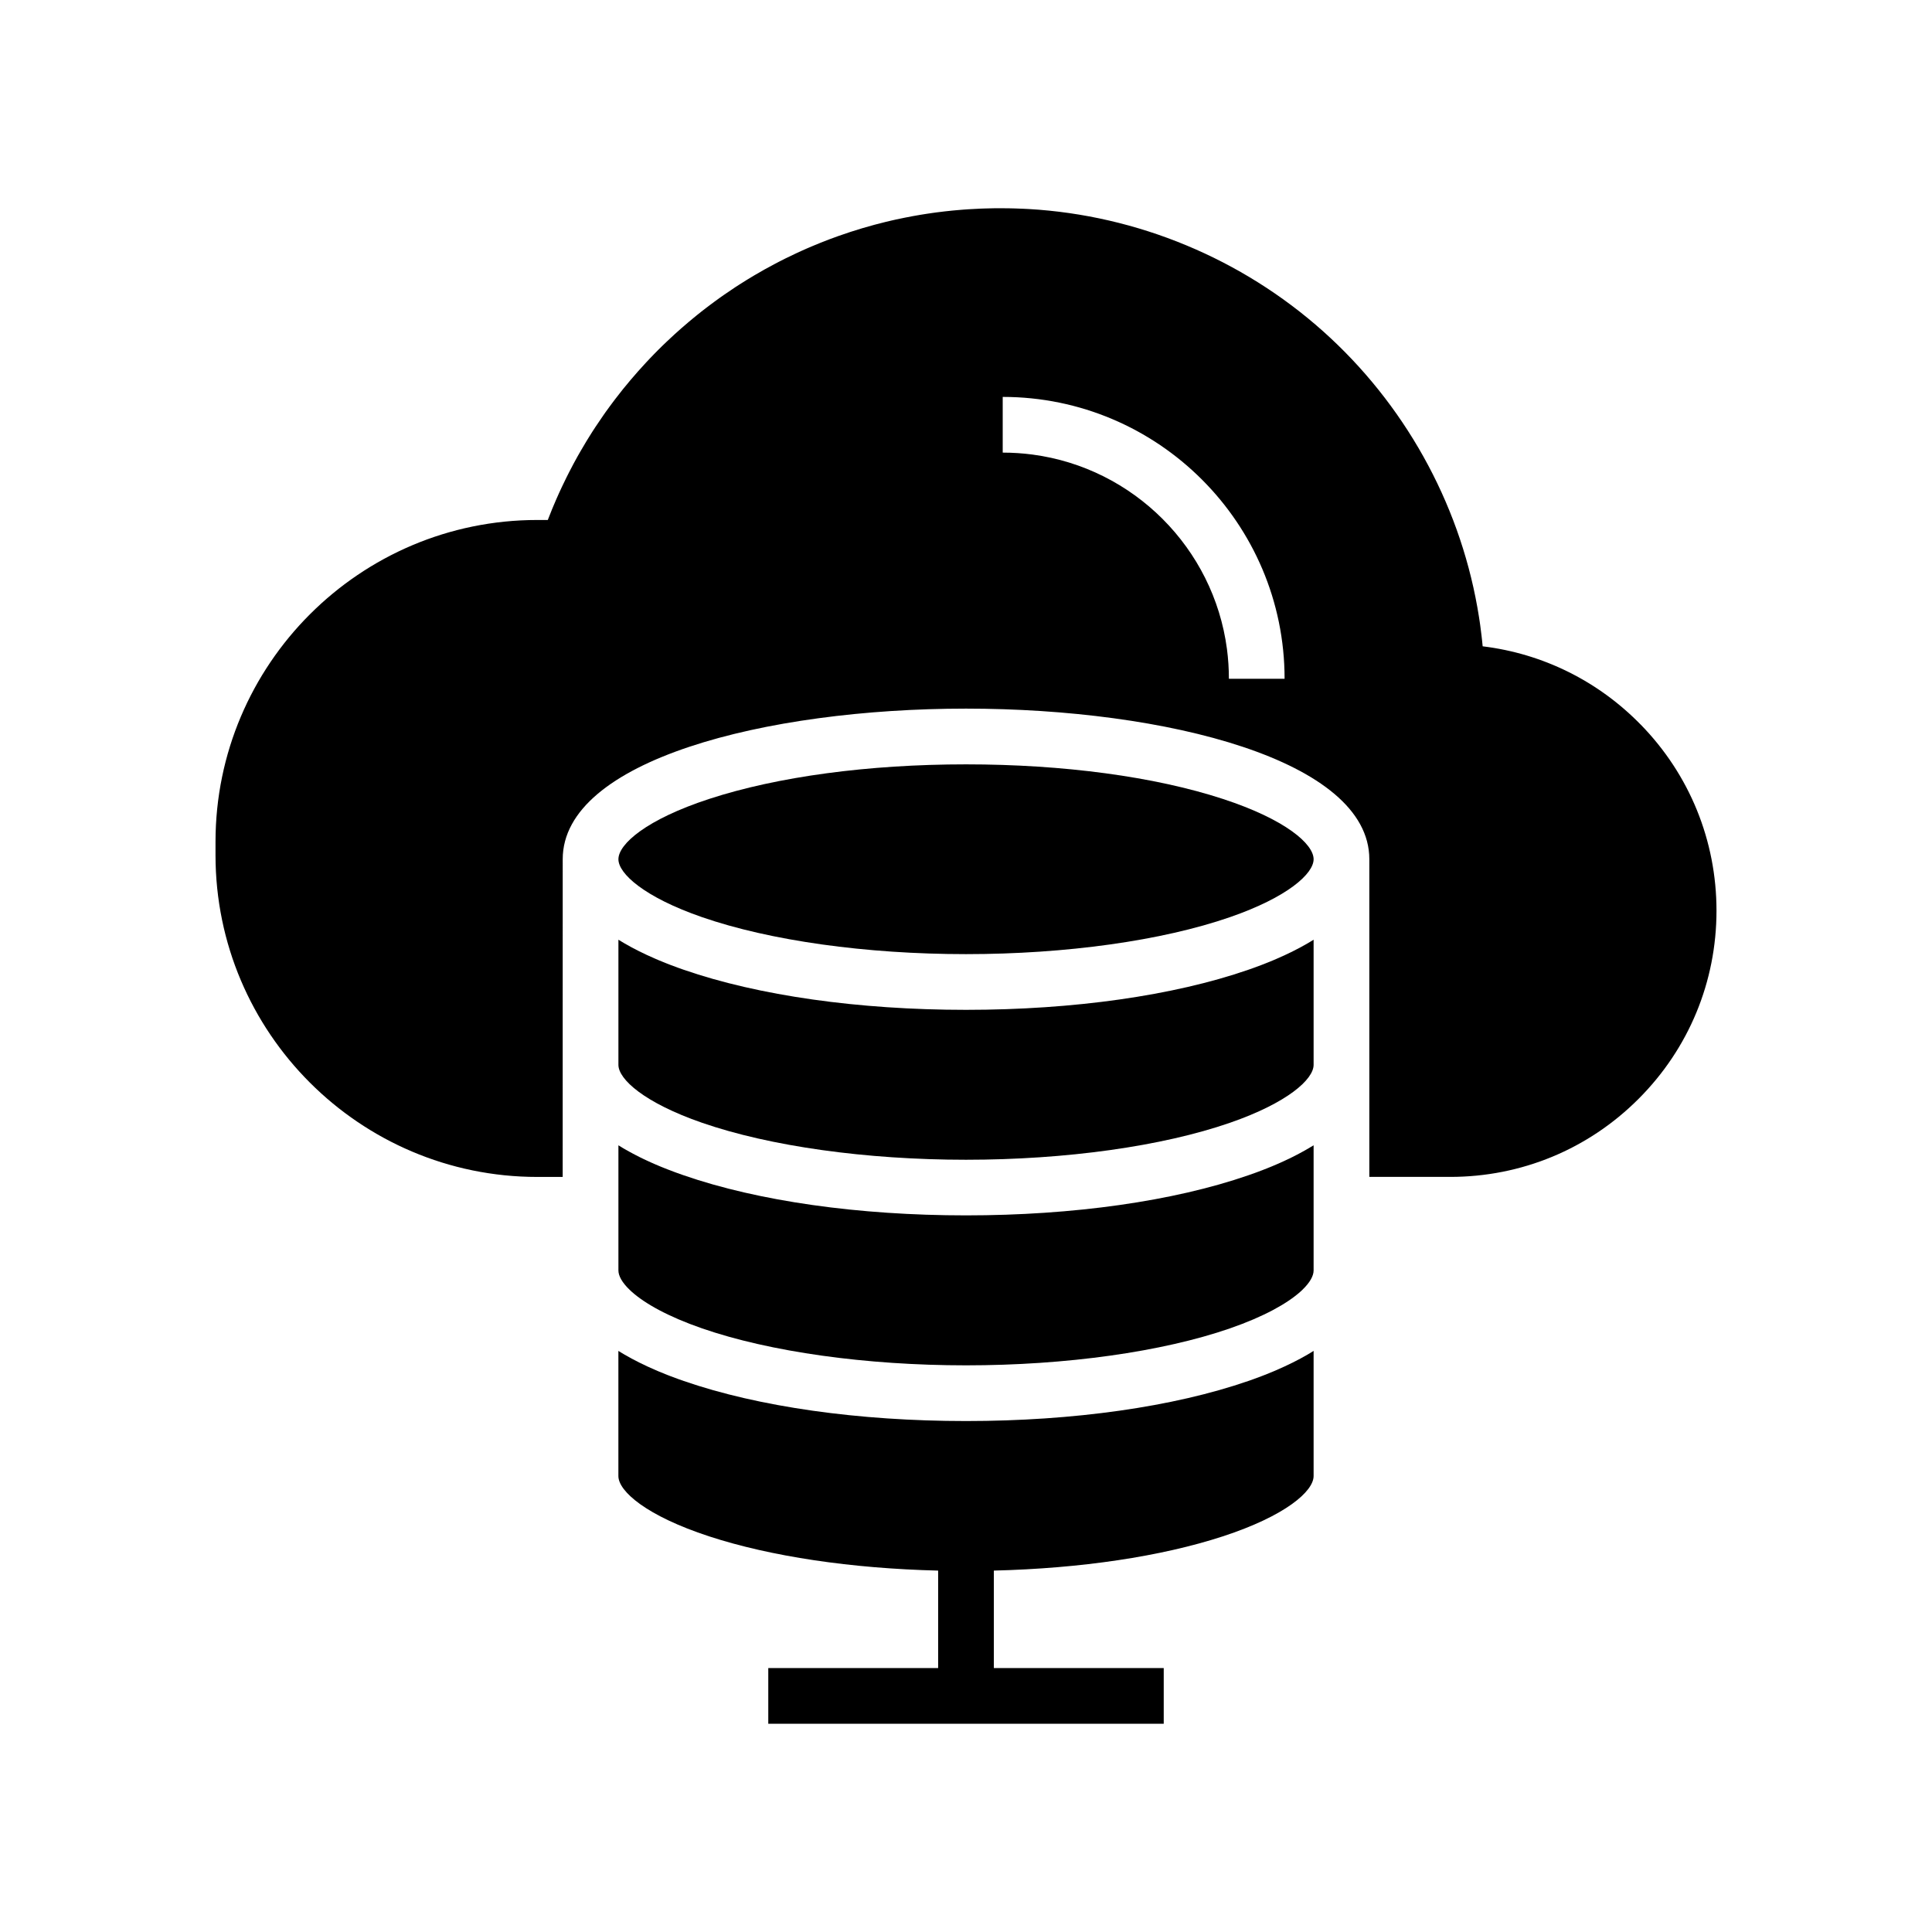 <?xml version="1.0" encoding="UTF-8"?>
<!-- Uploaded to: ICON Repo, www.svgrepo.com, Generator: ICON Repo Mixer Tools -->
<svg fill="#000000" width="800px" height="800px" version="1.1" viewBox="144 144 512 512" xmlns="http://www.w3.org/2000/svg">
 <g>
  <path d="m492.12 371.71c0 3.816-6.856 10.047-22.164 15.344-17.977 6.231-43.473 9.801-69.953 9.801-26.473 0-51.977-3.57-69.957-9.801-15.305-5.301-22.16-11.527-22.16-15.344 0-4.043 7.434-10.555 24.055-15.988 18.074-5.91 42.242-9.16 68.062-9.16s49.992 3.254 68.062 9.16c16.621 5.438 24.055 11.945 24.055 15.988z"/>
  <path d="m492.12 447.52v33.16c0 1.434-0.965 3.203-2.977 5.137-0.168 0.164-0.34 0.324-0.523 0.488-3.465 3.106-9.574 6.578-18.66 9.727-17.984 6.227-43.484 9.797-69.957 9.797-26.469 0-51.969-3.57-69.957-9.797-9.086-3.148-15.199-6.621-18.66-9.727-0.184-0.164-0.355-0.324-0.523-0.488-2.012-1.934-2.977-3.703-2.977-5.137v-33.16c0.254 0.156 0.523 0.32 0.789 0.477 0.137 0.09 0.277 0.168 0.418 0.254 0.117 0.07 0.242 0.137 0.363 0.211 0.121 0.074 0.242 0.145 0.367 0.211 0.289 0.168 0.59 0.34 0.891 0.5 0.305 0.172 0.609 0.336 0.922 0.5 0.254 0.137 0.512 0.27 0.777 0.41 0.062 0.035 0.133 0.07 0.195 0.098 0.316 0.164 0.629 0.324 0.953 0.488 0.23 0.113 0.461 0.23 0.699 0.344 0.059 0.023 0.117 0.055 0.176 0.082 0.121 0.059 0.246 0.117 0.367 0.172 0.191 0.094 0.383 0.188 0.574 0.27 0.078 0.039 0.152 0.074 0.23 0.109 0.348 0.164 0.707 0.324 1.074 0.488 0.34 0.152 0.684 0.305 1.039 0.457 0.02 0.012 0.043 0.02 0.062 0.023 0.277 0.117 0.551 0.242 0.832 0.355 0.09 0.039 0.176 0.078 0.266 0.113 0.094 0.039 0.191 0.078 0.285 0.117l0.25 0.102c0.156 0.062 0.32 0.129 0.48 0.191 0.078 0.035 0.164 0.07 0.242 0.098 0.383 0.152 0.773 0.305 1.168 0.457 0.414 0.164 0.836 0.324 1.266 0.48 0.215 0.078 0.434 0.164 0.648 0.242 0.648 0.234 1.312 0.473 1.992 0.707 19.758 6.844 46.316 10.613 74.785 10.613 28.473 0 55.031-3.769 74.785-10.613 0.68-0.234 1.344-0.473 1.992-0.707 0.215-0.078 0.434-0.164 0.648-0.242 0.43-0.156 0.852-0.32 1.266-0.48 0.395-0.152 0.781-0.305 1.168-0.457 0.328-0.129 0.656-0.262 0.973-0.395 0.094-0.039 0.191-0.078 0.285-0.117 0.09-0.035 0.176-0.074 0.266-0.113 0.281-0.113 0.555-0.234 0.832-0.355 0.02-0.004 0.043-0.016 0.062-0.023 0.355-0.152 0.699-0.305 1.039-0.457 0.363-0.164 0.723-0.324 1.074-0.488 0.078-0.035 0.152-0.07 0.23-0.109 0.191-0.082 0.383-0.176 0.574-0.27 0.121-0.055 0.246-0.113 0.367-0.172 0.059-0.031 0.117-0.059 0.176-0.082 0.234-0.113 0.469-0.23 0.699-0.344 0.324-0.164 0.641-0.324 0.953-0.488 0.062-0.031 0.133-0.062 0.195-0.098 0.262-0.133 0.523-0.27 0.777-0.41 0.309-0.168 0.613-0.328 0.922-0.5 0.301-0.164 0.602-0.336 0.891-0.5 0.129-0.07 0.246-0.137 0.367-0.211 0.121-0.074 0.246-0.145 0.363-0.211 0.145-0.09 0.281-0.168 0.418-0.254 0.273-0.152 0.539-0.312 0.797-0.473z"/>
  <path d="m492.12 502v33.16c0 4.043-7.434 10.555-24.055 15.988-16.34 5.34-37.664 8.512-60.684 9.074v25.828h45.02v14.762h-104.8v-14.762l45.016 0.004v-25.828c-23.02-0.562-44.344-3.734-60.684-9.074-16.621-5.438-24.055-11.945-24.055-15.988v-33.16c0.277 0.172 0.555 0.344 0.848 0.516 0.254 0.156 0.523 0.316 0.793 0.473 2.41 1.402 5.152 2.781 8.266 4.117 0.305 0.133 0.609 0.262 0.922 0.395 0.684 0.285 1.379 0.566 2.098 0.848 0.27 0.109 0.543 0.215 0.82 0.32 0.734 0.281 1.48 0.562 2.254 0.836 0.438 0.156 0.887 0.316 1.34 0.473 19.766 6.84 46.32 10.609 74.785 10.609 28.469 0 55.027-3.769 74.785-10.609 0.453-0.156 0.898-0.316 1.34-0.473 0.773-0.277 1.52-0.555 2.254-0.836 0.281-0.102 0.551-0.211 0.82-0.32 0.719-0.281 1.41-0.562 2.098-0.848 0.309-0.133 0.613-0.262 0.922-0.395 3.113-1.34 5.856-2.715 8.266-4.117 0.27-0.156 0.535-0.316 0.793-0.473 0.277-0.176 0.559-0.348 0.836-0.52z"/>
  <path d="m492.12 393.03v33.164c0 3.824-6.856 10.047-22.164 15.352-17.977 6.231-43.473 9.801-69.953 9.801-26.473 0-51.977-3.57-69.957-9.801-15.305-5.305-22.16-11.527-22.16-15.352v-33.164c0.039 0.023 0.078 0.051 0.117 0.074 0.234 0.148 0.48 0.297 0.727 0.441 0.262 0.156 0.523 0.316 0.793 0.473 2.41 1.402 5.152 2.781 8.266 4.117 0.305 0.133 0.609 0.266 0.922 0.395 0.684 0.285 1.379 0.566 2.098 0.848 0.27 0.109 0.543 0.211 0.82 0.32 0.734 0.281 1.48 0.562 2.254 0.836 0.438 0.156 0.887 0.316 1.34 0.473 19.758 6.844 46.316 10.613 74.785 10.613 28.473 0 55.031-3.769 74.785-10.613 0.453-0.156 0.898-0.316 1.34-0.473 0.773-0.277 1.52-0.555 2.254-0.836 0.281-0.109 0.551-0.211 0.82-0.32 0.719-0.281 1.41-0.562 2.098-0.848 0.309-0.129 0.613-0.262 0.922-0.395 3.113-1.34 5.856-2.715 8.266-4.117 0.27-0.156 0.531-0.316 0.793-0.473 0.246-0.148 0.492-0.297 0.727-0.441 0.031-0.027 0.07-0.051 0.109-0.074z"/>
  <path d="m578.83 336.06c-11.324-11.609-26.008-18.848-41.91-20.781v-0.004c-0.051-0.562-0.102-1.117-0.168-1.668-0.051-0.449-0.094-0.891-0.152-1.332-0.074-0.656-0.176-1.496-0.301-2.367-0.02-0.137-0.035-0.281-0.059-0.438l-0.129-0.895c-0.004-0.016-0.004-0.035-0.012-0.051l-0.152-1c-0.059-0.395-0.117-0.777-0.191-1.16-0.078-0.488-0.156-0.973-0.242-1.422-4.984-28.07-19.504-54.047-40.875-73.145-21.531-19.238-49.234-30.746-78.012-32.402-0.109-0.004-0.223-0.012-0.336-0.016-0.402-0.023-0.812-0.043-1.219-0.059-0.734-0.039-1.473-0.062-2.164-0.082-0.641-0.02-1.27-0.039-1.914-0.043-1.137-0.016-2.289-0.016-3.426-0.004h-0.078c-0.449 0.004-0.891 0.016-1.328 0.031-0.324 0.004-0.656 0.016-0.973 0.023-0.449 0.012-0.891 0.023-1.332 0.043-0.984 0.035-2.031 0.09-3.254 0.172-0.457 0.031-0.914 0.059-1.367 0.098-0.527 0.039-1.055 0.082-1.574 0.133-0.414 0.031-0.832 0.07-1.246 0.113-1.312 0.129-2.727 0.289-4.316 0.496-0.402 0.055-0.816 0.113-1.234 0.172l-0.223 0.035c-0.34 0.051-0.68 0.098-1.02 0.148-0.531 0.078-1.074 0.168-1.605 0.254-0.402 0.062-0.801 0.133-1.195 0.207-0.301 0.043-0.602 0.098-0.93 0.164-1.516 0.281-3 0.582-4.469 0.898-0.414 0.09-0.832 0.184-1.238 0.281-0.527 0.117-1.055 0.242-1.574 0.375-0.91 0.215-1.816 0.453-2.723 0.695-0.023 0.004-0.043 0.012-0.062 0.016l-0.477 0.133c-1 0.266-1.945 0.543-2.746 0.777-2.125 0.629-4.269 1.328-6.406 2.086-0.773 0.277-1.551 0.555-2.316 0.848-0.016 0.004-0.035 0.012-0.051 0.016-1.676 0.641-3.191 1.25-4.644 1.863-0.297 0.121-0.586 0.246-0.879 0.375l-0.492 0.211c-0.031 0.016-0.062 0.023-0.094 0.039-0.469 0.207-0.934 0.418-1.406 0.629-0.48 0.215-0.965 0.438-1.441 0.664-0.816 0.379-1.703 0.809-2.773 1.332-0.469 0.234-0.934 0.473-1.398 0.707-0.02 0.012-0.039 0.02-0.059 0.031l-0.418 0.215c-0.301 0.156-0.605 0.316-0.906 0.477-0.801 0.418-1.668 0.887-2.711 1.465-0.855 0.473-1.746 0.988-2.676 1.539-0.656 0.383-1.301 0.773-1.945 1.172-0.07 0.039-0.137 0.082-0.207 0.129-0.605 0.367-1.199 0.746-1.801 1.133-0.336 0.211-0.676 0.434-1.008 0.648l-0.289 0.191c-0.016 0.012-0.031 0.02-0.043 0.031-0.988 0.656-1.883 1.258-2.734 1.852-0.359 0.25-0.719 0.5-1.082 0.758-0.422 0.305-0.848 0.609-1.273 0.926l-0.215 0.156c-0.328 0.246-0.66 0.488-0.992 0.738l-0.055 0.039c-0.398 0.297-0.797 0.594-1.219 0.922l-1.176 0.91c-0.031 0.023-0.059 0.051-0.09 0.074l-1.086 0.867c-0.031 0.023-0.062 0.055-0.098 0.078-0.023 0.023-0.055 0.043-0.082 0.07-0.336 0.266-0.668 0.547-1 0.816l-0.035 0.031c-0.301 0.246-0.594 0.496-0.895 0.742l-0.289 0.25c-1.152 0.969-2.316 1.992-3.508 3.07l-0.117 0.113c-0.324 0.297-0.645 0.59-0.965 0.891-0.391 0.355-0.773 0.719-1.152 1.082-0.363 0.344-0.727 0.695-1.082 1.039-0.012 0.016-0.02 0.02-0.031 0.031-0.016 0.016-0.023 0.023-0.039 0.039-0.043 0.043-0.09 0.082-0.133 0.129-0.305 0.301-0.613 0.605-0.914 0.906-0.266 0.27-0.535 0.543-0.801 0.812l-0.25 0.254c-0.379 0.383-0.754 0.773-1.117 1.156l-0.23 0.25c-0.281 0.297-0.562 0.59-0.816 0.867-0.68 0.738-1.352 1.48-2.027 2.231-0.016 0.016-0.023 0.031-0.035 0.039-0.68 0.766-1.352 1.543-1.977 2.281-0.684 0.801-1.324 1.59-1.945 2.348-0.012 0.016-0.02 0.023-0.035 0.039-0.707 0.891-1.391 1.762-2.027 2.594-0.215 0.277-0.43 0.555-0.633 0.836l-0.191 0.254c-0.246 0.328-0.488 0.66-0.734 0.988l-0.156 0.215c-0.016 0.016-0.023 0.031-0.035 0.051l-0.855 1.172c-0.035 0.055-0.074 0.102-0.109 0.156l-0.562 0.809c-0.742 1.059-1.438 2.102-2.043 3.008l-0.164 0.254c-0.207 0.316-0.414 0.629-0.621 0.949-0.305 0.473-0.602 0.949-0.91 1.453-0.25 0.391-0.488 0.781-0.734 1.188-0.5 0.828-1.02 1.703-1.574 2.672-0.25 0.434-0.5 0.875-0.762 1.332-0.723 1.293-1.441 2.637-2.199 4.117-0.234 0.461-0.473 0.93-0.699 1.387-0.379 0.762-0.781 1.574-1.176 2.426-0.289 0.605-0.574 1.219-0.836 1.805-0.211 0.469-0.418 0.941-0.625 1.406-0.012 0.02-0.02 0.039-0.023 0.059l-0.145 0.324c-0.148 0.34-0.297 0.68-0.434 1.023-0.004 0.012-0.012 0.023-0.016 0.039-0.02 0.039-0.035 0.078-0.051 0.117-0.004 0.012-0.004 0.016-0.012 0.023-0.188 0.422-0.367 0.855-0.535 1.273-0.379 0.93-0.754 1.863-1.113 2.805h-2.781c-47.02 0-85.277 38.258-85.277 85.285v3.539c0 47.027 38.258 85.277 85.277 85.277h6.727l0.008-84.199c0-26.203 53.766-39.91 106.88-39.91s106.88 13.707 106.88 39.91v84.188h21.441c18.859 0 36.582-7.34 49.895-20.664 13.328-13.328 20.668-31.051 20.668-49.898-0.004-18.52-7.121-36.02-20.051-49.27zm-109.16-12.176c0-2.676-0.176-5.312-0.516-7.898-3.539-26.746-24.781-47.984-51.527-51.523-2.59-0.34-5.219-0.516-7.898-0.516v-14.762c41.191 0 74.699 33.512 74.699 74.695z"/>
 </g>
</svg>